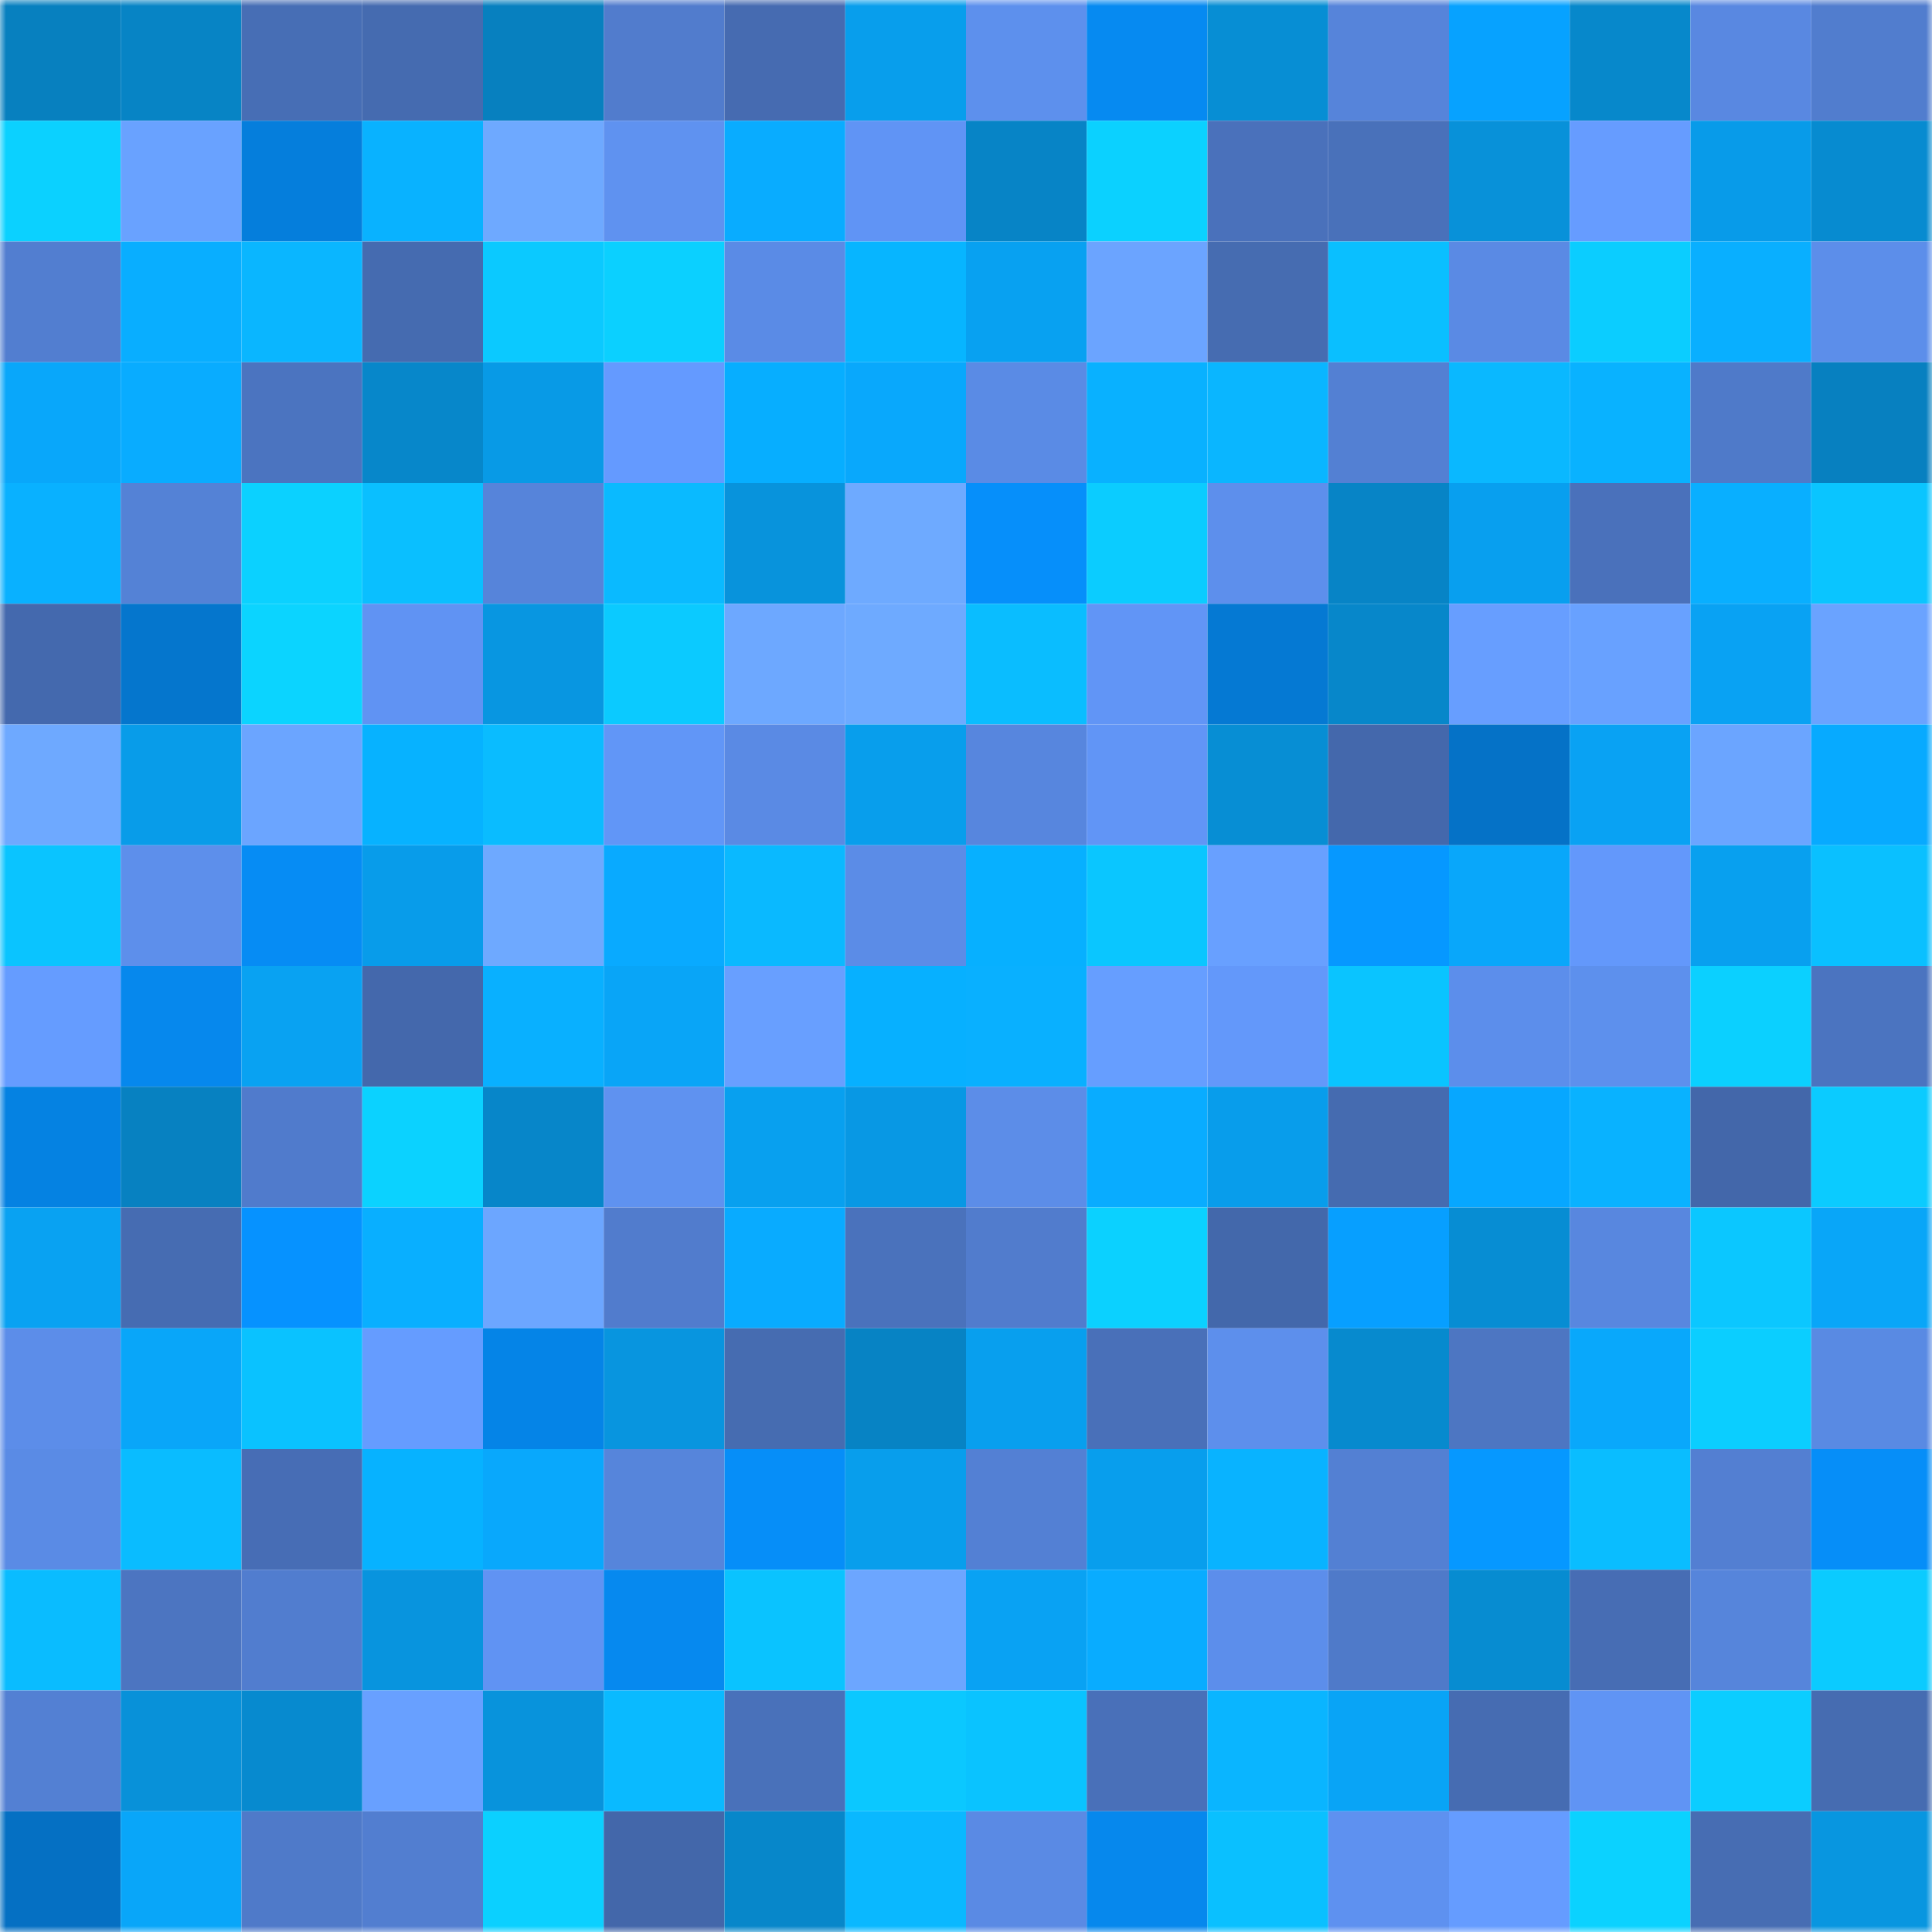 <svg viewBox="0 0 160 160" fill="none" role="img" xmlns="http://www.w3.org/2000/svg" width="240" height="240" name="ens%2C5.kongz.eth"><mask id="1384521965" mask-type="alpha" maskUnits="userSpaceOnUse" x="0" y="0" width="160" height="160"><rect width="160" height="160" fill="#FFFFFF"></rect></mask><g mask="url(#1384521965)"><rect x="0" y="0" width="10" height="10" fill="#0780bf"></rect><rect x="10" y="0" width="10" height="10" fill="#0784c5"></rect><rect x="20" y="0" width="10" height="10" fill="#476eb5"></rect><rect x="30" y="0" width="10" height="10" fill="#456bb0"></rect><rect x="40" y="0" width="10" height="10" fill="#0780bf"></rect><rect x="50" y="0" width="10" height="10" fill="#517ccd"></rect><rect x="60" y="0" width="10" height="10" fill="#466bb1"></rect><rect x="70" y="0" width="10" height="10" fill="#089eec"></rect><rect x="80" y="0" width="10" height="10" fill="#5d90ed"></rect><rect x="90" y="0" width="10" height="10" fill="#068af1"></rect><rect x="100" y="0" width="10" height="10" fill="#078ed4"></rect><rect x="110" y="0" width="10" height="10" fill="#5684da"></rect><rect x="120" y="0" width="10" height="10" fill="#07a2ff"></rect><rect x="130" y="0" width="10" height="10" fill="#0788cb"></rect><rect x="140" y="0" width="10" height="10" fill="#5988e1"></rect><rect x="150" y="0" width="10" height="10" fill="#517dce"></rect><rect x="0" y="10" width="10" height="10" fill="#0bd1ff"></rect><rect x="10" y="10" width="10" height="10" fill="#69a2ff"></rect><rect x="20" y="10" width="10" height="10" fill="#057edc"></rect><rect x="30" y="10" width="10" height="10" fill="#09b2ff"></rect><rect x="40" y="10" width="10" height="10" fill="#6ea9ff"></rect><rect x="50" y="10" width="10" height="10" fill="#5f92f0"></rect><rect x="60" y="10" width="10" height="10" fill="#09acff"></rect><rect x="70" y="10" width="10" height="10" fill="#6094f5"></rect><rect x="80" y="10" width="10" height="10" fill="#0784c6"></rect><rect x="90" y="10" width="10" height="10" fill="#0bd1ff"></rect><rect x="100" y="10" width="10" height="10" fill="#4a71bb"></rect><rect x="110" y="10" width="10" height="10" fill="#4971ba"></rect><rect x="120" y="10" width="10" height="10" fill="#0891d9"></rect><rect x="130" y="10" width="10" height="10" fill="#669cff"></rect><rect x="140" y="10" width="10" height="10" fill="#089be9"></rect><rect x="150" y="10" width="10" height="10" fill="#078bd0"></rect><rect x="0" y="20" width="10" height="10" fill="#527ed0"></rect><rect x="10" y="20" width="10" height="10" fill="#09aeff"></rect><rect x="20" y="20" width="10" height="10" fill="#0ab6ff"></rect><rect x="30" y="20" width="10" height="10" fill="#456bb0"></rect><rect x="40" y="20" width="10" height="10" fill="#0bc9ff"></rect><rect x="50" y="20" width="10" height="10" fill="#0bd0ff"></rect><rect x="60" y="20" width="10" height="10" fill="#5a8be6"></rect><rect x="70" y="20" width="10" height="10" fill="#07b5ff"></rect><rect x="80" y="20" width="10" height="10" fill="#08a1f1"></rect><rect x="90" y="20" width="10" height="10" fill="#6ba4ff"></rect><rect x="100" y="20" width="10" height="10" fill="#466cb1"></rect><rect x="110" y="20" width="10" height="10" fill="#0abfff"></rect><rect x="120" y="20" width="10" height="10" fill="#5a8ae4"></rect><rect x="130" y="20" width="10" height="10" fill="#0bcdff"></rect><rect x="140" y="20" width="10" height="10" fill="#09afff"></rect><rect x="150" y="20" width="10" height="10" fill="#5c8eea"></rect><rect x="0" y="30" width="10" height="10" fill="#09a7fa"></rect><rect x="10" y="30" width="10" height="10" fill="#09acff"></rect><rect x="20" y="30" width="10" height="10" fill="#4b74c0"></rect><rect x="30" y="30" width="10" height="10" fill="#0787ca"></rect><rect x="40" y="30" width="10" height="10" fill="#089ae6"></rect><rect x="50" y="30" width="10" height="10" fill="#649aff"></rect><rect x="60" y="30" width="10" height="10" fill="#07aeff"></rect><rect x="70" y="30" width="10" height="10" fill="#09a8fc"></rect><rect x="80" y="30" width="10" height="10" fill="#5a8be5"></rect><rect x="90" y="30" width="10" height="10" fill="#09b1ff"></rect><rect x="100" y="30" width="10" height="10" fill="#0ab6ff"></rect><rect x="110" y="30" width="10" height="10" fill="#5380d3"></rect><rect x="120" y="30" width="10" height="10" fill="#0ab8ff"></rect><rect x="130" y="30" width="10" height="10" fill="#09b2ff"></rect><rect x="140" y="30" width="10" height="10" fill="#4f7ac9"></rect><rect x="150" y="30" width="10" height="10" fill="#0780c0"></rect><rect x="0" y="40" width="10" height="10" fill="#09b1ff"></rect><rect x="10" y="40" width="10" height="10" fill="#5482d6"></rect><rect x="20" y="40" width="10" height="10" fill="#0bd1ff"></rect><rect x="30" y="40" width="10" height="10" fill="#0abfff"></rect><rect x="40" y="40" width="10" height="10" fill="#5684da"></rect><rect x="50" y="40" width="10" height="10" fill="#0abaff"></rect><rect x="60" y="40" width="10" height="10" fill="#0893dc"></rect><rect x="70" y="40" width="10" height="10" fill="#6eaaff"></rect><rect x="80" y="40" width="10" height="10" fill="#068ffa"></rect><rect x="90" y="40" width="10" height="10" fill="#0bccff"></rect><rect x="100" y="40" width="10" height="10" fill="#5d8fec"></rect><rect x="110" y="40" width="10" height="10" fill="#0784c6"></rect><rect x="120" y="40" width="10" height="10" fill="#089fef"></rect><rect x="130" y="40" width="10" height="10" fill="#4a71bb"></rect><rect x="140" y="40" width="10" height="10" fill="#09afff"></rect><rect x="150" y="40" width="10" height="10" fill="#0ac5ff"></rect><rect x="0" y="50" width="10" height="10" fill="#4469ae"></rect><rect x="10" y="50" width="10" height="10" fill="#0576cd"></rect><rect x="20" y="50" width="10" height="10" fill="#0bd4ff"></rect><rect x="30" y="50" width="10" height="10" fill="#6093f3"></rect><rect x="40" y="50" width="10" height="10" fill="#0896e1"></rect><rect x="50" y="50" width="10" height="10" fill="#0bcaff"></rect><rect x="60" y="50" width="10" height="10" fill="#6da8ff"></rect><rect x="70" y="50" width="10" height="10" fill="#6eaaff"></rect><rect x="80" y="50" width="10" height="10" fill="#0abdff"></rect><rect x="90" y="50" width="10" height="10" fill="#6195f6"></rect><rect x="100" y="50" width="10" height="10" fill="#0579d3"></rect><rect x="110" y="50" width="10" height="10" fill="#0787ca"></rect><rect x="120" y="50" width="10" height="10" fill="#679eff"></rect><rect x="130" y="50" width="10" height="10" fill="#68a1ff"></rect><rect x="140" y="50" width="10" height="10" fill="#09a2f3"></rect><rect x="150" y="50" width="10" height="10" fill="#6aa3ff"></rect><rect x="0" y="60" width="10" height="10" fill="#6ea9ff"></rect><rect x="10" y="60" width="10" height="10" fill="#089ce9"></rect><rect x="20" y="60" width="10" height="10" fill="#6ba5ff"></rect><rect x="30" y="60" width="10" height="10" fill="#07b2ff"></rect><rect x="40" y="60" width="10" height="10" fill="#0abcff"></rect><rect x="50" y="60" width="10" height="10" fill="#6196f7"></rect><rect x="60" y="60" width="10" height="10" fill="#5a8ae4"></rect><rect x="70" y="60" width="10" height="10" fill="#089eec"></rect><rect x="80" y="60" width="10" height="10" fill="#5786de"></rect><rect x="90" y="60" width="10" height="10" fill="#6195f6"></rect><rect x="100" y="60" width="10" height="10" fill="#078ed4"></rect><rect x="110" y="60" width="10" height="10" fill="#4468ac"></rect><rect x="120" y="60" width="10" height="10" fill="#0572c7"></rect><rect x="130" y="60" width="10" height="10" fill="#09a2f3"></rect><rect x="140" y="60" width="10" height="10" fill="#6ba5ff"></rect><rect x="150" y="60" width="10" height="10" fill="#07aaff"></rect><rect x="0" y="70" width="10" height="10" fill="#0ac4ff"></rect><rect x="10" y="70" width="10" height="10" fill="#5d8feb"></rect><rect x="20" y="70" width="10" height="10" fill="#068cf4"></rect><rect x="30" y="70" width="10" height="10" fill="#089cea"></rect><rect x="40" y="70" width="10" height="10" fill="#6ea9ff"></rect><rect x="50" y="70" width="10" height="10" fill="#09aaff"></rect><rect x="60" y="70" width="10" height="10" fill="#0ab9ff"></rect><rect x="70" y="70" width="10" height="10" fill="#5b8ce7"></rect><rect x="80" y="70" width="10" height="10" fill="#07b0ff"></rect><rect x="90" y="70" width="10" height="10" fill="#0ac6ff"></rect><rect x="100" y="70" width="10" height="10" fill="#68a0ff"></rect><rect x="110" y="70" width="10" height="10" fill="#0698ff"></rect><rect x="120" y="70" width="10" height="10" fill="#09a7fa"></rect><rect x="130" y="70" width="10" height="10" fill="#6398fb"></rect><rect x="140" y="70" width="10" height="10" fill="#08a0ef"></rect><rect x="150" y="70" width="10" height="10" fill="#0ac0ff"></rect><rect x="0" y="80" width="10" height="10" fill="#659cff"></rect><rect x="10" y="80" width="10" height="10" fill="#0688ed"></rect><rect x="20" y="80" width="10" height="10" fill="#09a2f2"></rect><rect x="30" y="80" width="10" height="10" fill="#4468ac"></rect><rect x="40" y="80" width="10" height="10" fill="#09b0ff"></rect><rect x="50" y="80" width="10" height="10" fill="#09a5f7"></rect><rect x="60" y="80" width="10" height="10" fill="#689fff"></rect><rect x="70" y="80" width="10" height="10" fill="#07b0ff"></rect><rect x="80" y="80" width="10" height="10" fill="#09b0ff"></rect><rect x="90" y="80" width="10" height="10" fill="#669eff"></rect><rect x="100" y="80" width="10" height="10" fill="#6398fa"></rect><rect x="110" y="80" width="10" height="10" fill="#0ac4ff"></rect><rect x="120" y="80" width="10" height="10" fill="#5c8eeb"></rect><rect x="130" y="80" width="10" height="10" fill="#5d90ed"></rect><rect x="140" y="80" width="10" height="10" fill="#0bd0ff"></rect><rect x="150" y="80" width="10" height="10" fill="#4b74c0"></rect><rect x="0" y="90" width="10" height="10" fill="#0582e2"></rect><rect x="10" y="90" width="10" height="10" fill="#0781c1"></rect><rect x="20" y="90" width="10" height="10" fill="#507bcc"></rect><rect x="30" y="90" width="10" height="10" fill="#0bd2ff"></rect><rect x="40" y="90" width="10" height="10" fill="#0786c9"></rect><rect x="50" y="90" width="10" height="10" fill="#5f92f0"></rect><rect x="60" y="90" width="10" height="10" fill="#08a0ef"></rect><rect x="70" y="90" width="10" height="10" fill="#0898e4"></rect><rect x="80" y="90" width="10" height="10" fill="#5c8de8"></rect><rect x="90" y="90" width="10" height="10" fill="#09acff"></rect><rect x="100" y="90" width="10" height="10" fill="#089deb"></rect><rect x="110" y="90" width="10" height="10" fill="#456bb0"></rect><rect x="120" y="90" width="10" height="10" fill="#07a7ff"></rect><rect x="130" y="90" width="10" height="10" fill="#09b2ff"></rect><rect x="140" y="90" width="10" height="10" fill="#4367aa"></rect><rect x="150" y="90" width="10" height="10" fill="#0bcbff"></rect><rect x="0" y="100" width="10" height="10" fill="#09a2f2"></rect><rect x="10" y="100" width="10" height="10" fill="#466cb2"></rect><rect x="20" y="100" width="10" height="10" fill="#0692ff"></rect><rect x="30" y="100" width="10" height="10" fill="#09afff"></rect><rect x="40" y="100" width="10" height="10" fill="#6ca6ff"></rect><rect x="50" y="100" width="10" height="10" fill="#517ccd"></rect><rect x="60" y="100" width="10" height="10" fill="#09abff"></rect><rect x="70" y="100" width="10" height="10" fill="#4a72bc"></rect><rect x="80" y="100" width="10" height="10" fill="#517ccd"></rect><rect x="90" y="100" width="10" height="10" fill="#0bd1ff"></rect><rect x="100" y="100" width="10" height="10" fill="#4368ab"></rect><rect x="110" y="100" width="10" height="10" fill="#079fff"></rect><rect x="120" y="100" width="10" height="10" fill="#078dd3"></rect><rect x="130" y="100" width="10" height="10" fill="#5887df"></rect><rect x="140" y="100" width="10" height="10" fill="#0bc7ff"></rect><rect x="150" y="100" width="10" height="10" fill="#09a6f8"></rect><rect x="0" y="110" width="10" height="10" fill="#5c8de9"></rect><rect x="10" y="110" width="10" height="10" fill="#09a6f9"></rect><rect x="20" y="110" width="10" height="10" fill="#0ac2ff"></rect><rect x="30" y="110" width="10" height="10" fill="#659cff"></rect><rect x="40" y="110" width="10" height="10" fill="#0584e7"></rect><rect x="50" y="110" width="10" height="10" fill="#0895df"></rect><rect x="60" y="110" width="10" height="10" fill="#466cb1"></rect><rect x="70" y="110" width="10" height="10" fill="#0783c4"></rect><rect x="80" y="110" width="10" height="10" fill="#089fee"></rect><rect x="90" y="110" width="10" height="10" fill="#4970b9"></rect><rect x="100" y="110" width="10" height="10" fill="#5d8fec"></rect><rect x="110" y="110" width="10" height="10" fill="#078ace"></rect><rect x="120" y="110" width="10" height="10" fill="#4d76c2"></rect><rect x="130" y="110" width="10" height="10" fill="#09a8fb"></rect><rect x="140" y="110" width="10" height="10" fill="#0bceff"></rect><rect x="150" y="110" width="10" height="10" fill="#598ae3"></rect><rect x="0" y="120" width="10" height="10" fill="#5a8be5"></rect><rect x="10" y="120" width="10" height="10" fill="#0abcff"></rect><rect x="20" y="120" width="10" height="10" fill="#476db5"></rect><rect x="30" y="120" width="10" height="10" fill="#07b2ff"></rect><rect x="40" y="120" width="10" height="10" fill="#09a8fc"></rect><rect x="50" y="120" width="10" height="10" fill="#5685db"></rect><rect x="60" y="120" width="10" height="10" fill="#068ef8"></rect><rect x="70" y="120" width="10" height="10" fill="#089eec"></rect><rect x="80" y="120" width="10" height="10" fill="#5380d4"></rect><rect x="90" y="120" width="10" height="10" fill="#089eed"></rect><rect x="100" y="120" width="10" height="10" fill="#09b3ff"></rect><rect x="110" y="120" width="10" height="10" fill="#5380d3"></rect><rect x="120" y="120" width="10" height="10" fill="#0698ff"></rect><rect x="130" y="120" width="10" height="10" fill="#0abdff"></rect><rect x="140" y="120" width="10" height="10" fill="#537fd2"></rect><rect x="150" y="120" width="10" height="10" fill="#068ef8"></rect><rect x="0" y="130" width="10" height="10" fill="#0abcff"></rect><rect x="10" y="130" width="10" height="10" fill="#4c75c1"></rect><rect x="20" y="130" width="10" height="10" fill="#517dcf"></rect><rect x="30" y="130" width="10" height="10" fill="#0894de"></rect><rect x="40" y="130" width="10" height="10" fill="#6093f3"></rect><rect x="50" y="130" width="10" height="10" fill="#0689ef"></rect><rect x="60" y="130" width="10" height="10" fill="#0ac3ff"></rect><rect x="70" y="130" width="10" height="10" fill="#6ca6ff"></rect><rect x="80" y="130" width="10" height="10" fill="#09a2f3"></rect><rect x="90" y="130" width="10" height="10" fill="#09acff"></rect><rect x="100" y="130" width="10" height="10" fill="#5c8eeb"></rect><rect x="110" y="130" width="10" height="10" fill="#4f7ac9"></rect><rect x="120" y="130" width="10" height="10" fill="#078cd1"></rect><rect x="130" y="130" width="10" height="10" fill="#476db4"></rect><rect x="140" y="130" width="10" height="10" fill="#5685db"></rect><rect x="150" y="130" width="10" height="10" fill="#0bcbff"></rect><rect x="0" y="140" width="10" height="10" fill="#5380d3"></rect><rect x="10" y="140" width="10" height="10" fill="#0891d9"></rect><rect x="20" y="140" width="10" height="10" fill="#078acf"></rect><rect x="30" y="140" width="10" height="10" fill="#68a0ff"></rect><rect x="40" y="140" width="10" height="10" fill="#0893dc"></rect><rect x="50" y="140" width="10" height="10" fill="#0abaff"></rect><rect x="60" y="140" width="10" height="10" fill="#4971ba"></rect><rect x="70" y="140" width="10" height="10" fill="#0bc8ff"></rect><rect x="80" y="140" width="10" height="10" fill="#0ac3ff"></rect><rect x="90" y="140" width="10" height="10" fill="#4970b9"></rect><rect x="100" y="140" width="10" height="10" fill="#0ab5ff"></rect><rect x="110" y="140" width="10" height="10" fill="#09a4f6"></rect><rect x="120" y="140" width="10" height="10" fill="#466cb2"></rect><rect x="130" y="140" width="10" height="10" fill="#6094f4"></rect><rect x="140" y="140" width="10" height="10" fill="#0bcdff"></rect><rect x="150" y="140" width="10" height="10" fill="#466cb1"></rect><rect x="0" y="150" width="10" height="10" fill="#0570c3"></rect><rect x="10" y="150" width="10" height="10" fill="#09a6f9"></rect><rect x="20" y="150" width="10" height="10" fill="#4f7ac9"></rect><rect x="30" y="150" width="10" height="10" fill="#527ed0"></rect><rect x="40" y="150" width="10" height="10" fill="#0bd0ff"></rect><rect x="50" y="150" width="10" height="10" fill="#4367aa"></rect><rect x="60" y="150" width="10" height="10" fill="#0787ca"></rect><rect x="70" y="150" width="10" height="10" fill="#0ab8ff"></rect><rect x="80" y="150" width="10" height="10" fill="#5a8ae4"></rect><rect x="90" y="150" width="10" height="10" fill="#0688ed"></rect><rect x="100" y="150" width="10" height="10" fill="#0ac0ff"></rect><rect x="110" y="150" width="10" height="10" fill="#5e91f0"></rect><rect x="120" y="150" width="10" height="10" fill="#659cff"></rect><rect x="130" y="150" width="10" height="10" fill="#0bd2ff"></rect><rect x="140" y="150" width="10" height="10" fill="#476db3"></rect><rect x="150" y="150" width="10" height="10" fill="#0896e0"></rect></g></svg>